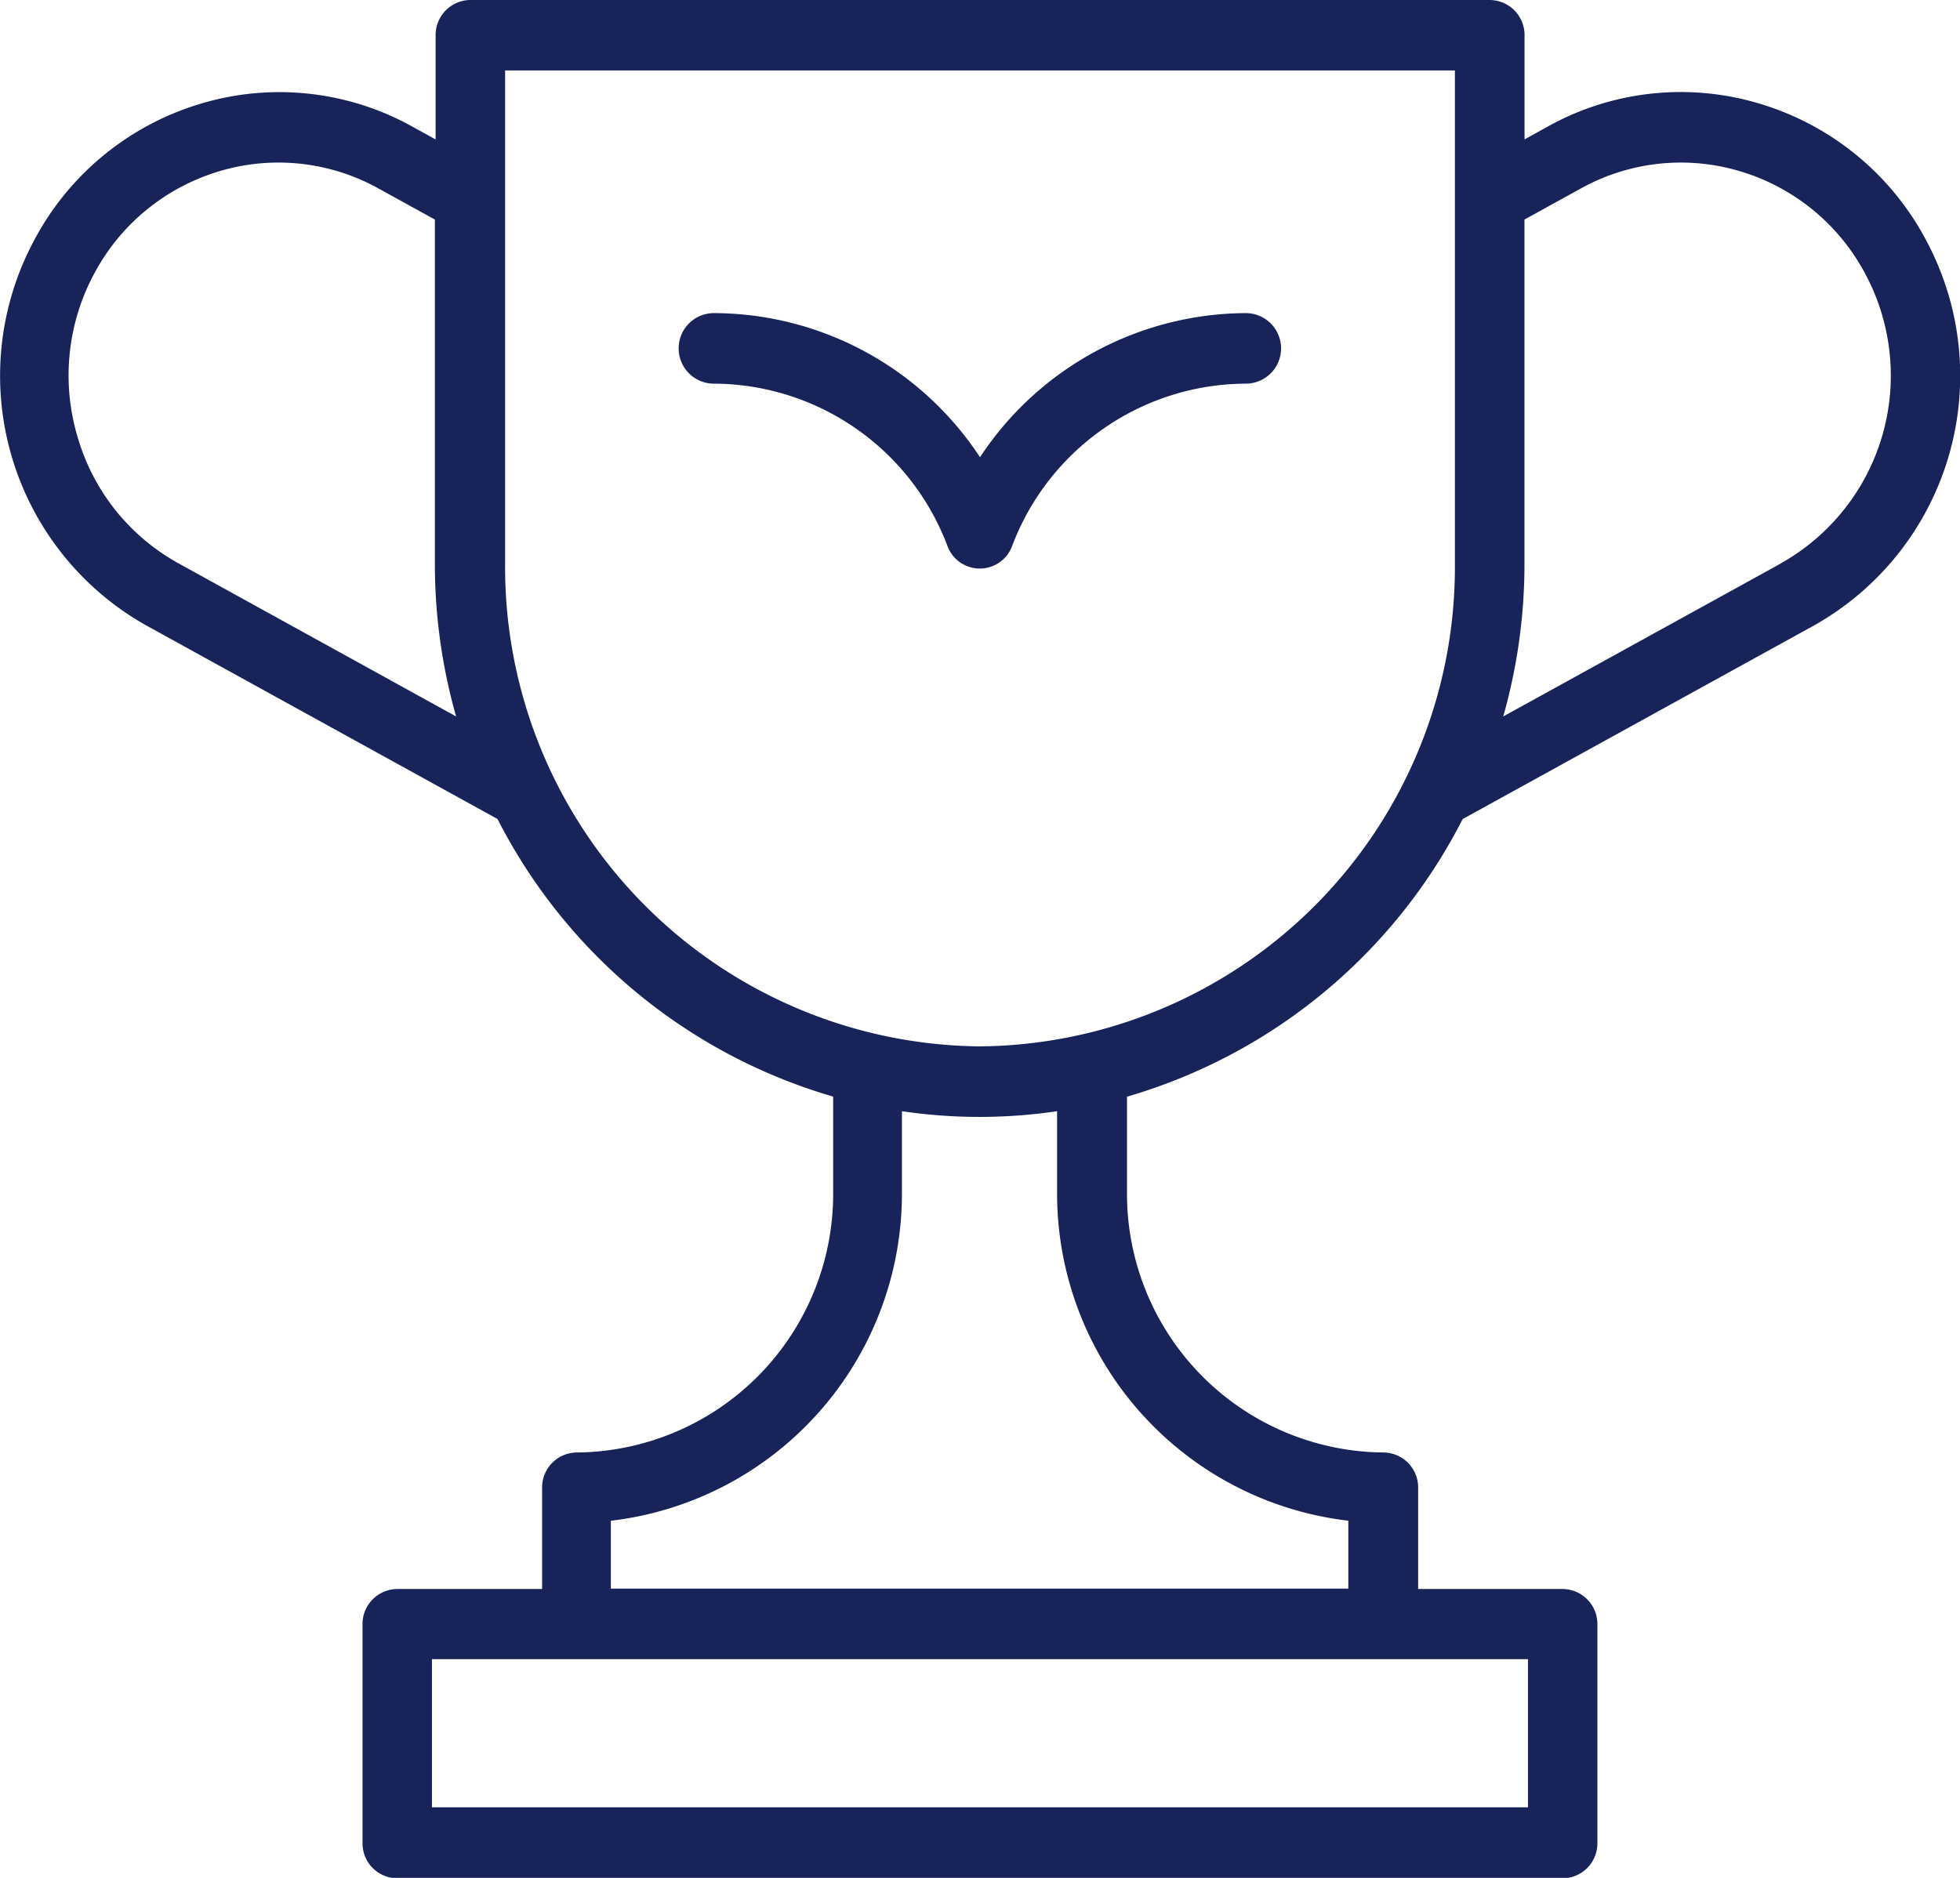 <svg xmlns="http://www.w3.org/2000/svg" width="24" height="23" viewBox="0 0 24 23">
  <defs>
    <style>
      .cls-1 {
        fill: #172359;
        fill-rule: evenodd;
      }
    </style>
  </defs>
  <path id="sport" class="cls-1" d="M42.588,528.948a3.41,3.41,0,0,0-2.034-1.676,3.348,3.348,0,0,0-2.6.277l-0.286.158v-1.276A0.429,0.429,0,0,0,37.24,526H24.759a0.429,0.429,0,0,0-.425.432v1.276l-0.286-.158a3.349,3.349,0,0,0-2.6-.277,3.41,3.41,0,0,0-2.033,1.676,3.508,3.508,0,0,0,1.377,4.712l4.3,2.37a6.718,6.718,0,0,0,4.11,3.4V540.6a3.168,3.168,0,0,1-3.139,3.19,0.428,0.428,0,0,0-.425.432v1.24H23.864a0.429,0.429,0,0,0-.425.432v2.679a0.428,0.428,0,0,0,.425.432H38.135a0.428,0.428,0,0,0,.425-0.432v-2.679a0.429,0.429,0,0,0-.425-0.432h-1.77v-1.24a0.428,0.428,0,0,0-.425-0.432A3.168,3.168,0,0,1,32.8,540.6v-1.168a6.718,6.718,0,0,0,4.11-3.4l4.3-2.37A3.508,3.508,0,0,0,42.588,528.948Zm-21.4,3.953a2.588,2.588,0,0,1-1.239-1.553,2.632,2.632,0,0,1,.2-1.988,2.563,2.563,0,0,1,1.528-1.26,2.522,2.522,0,0,1,1.957.208l0.691,0.381v4.217a6.85,6.85,0,0,0,.26,1.869ZM37.71,548.136H24.289v-1.815H37.71v1.815Zm-2.2-3.51v0.831h-9.03v-0.831a4.035,4.035,0,0,0,3.564-4.031V539.61a6.5,6.5,0,0,0,1.9,0V540.6A4.035,4.035,0,0,0,35.514,544.626ZM31,538.816a5.87,5.87,0,0,1-5.815-5.91v-6.043H36.815v6.043A5.87,5.87,0,0,1,31,538.816Zm9.807-5.915-3.4,1.874a6.85,6.85,0,0,0,.26-1.869v-4.217l0.691-.381a2.522,2.522,0,0,1,1.957-.208,2.563,2.563,0,0,1,1.528,1.26A2.637,2.637,0,0,1,40.806,532.9Zm-6.55-3.066A3.918,3.918,0,0,0,31,531.6a3.911,3.911,0,0,0-3.244-1.765H27.742a0.432,0.432,0,0,0,0,.864h0.011a3.07,3.07,0,0,1,2.848,1.987,0.422,0.422,0,0,0,.793,0,3.07,3.07,0,0,1,2.848-1.987h0.011A0.432,0.432,0,0,0,34.256,529.835Z" transform="translate(-19 -526)"/>
</svg>
